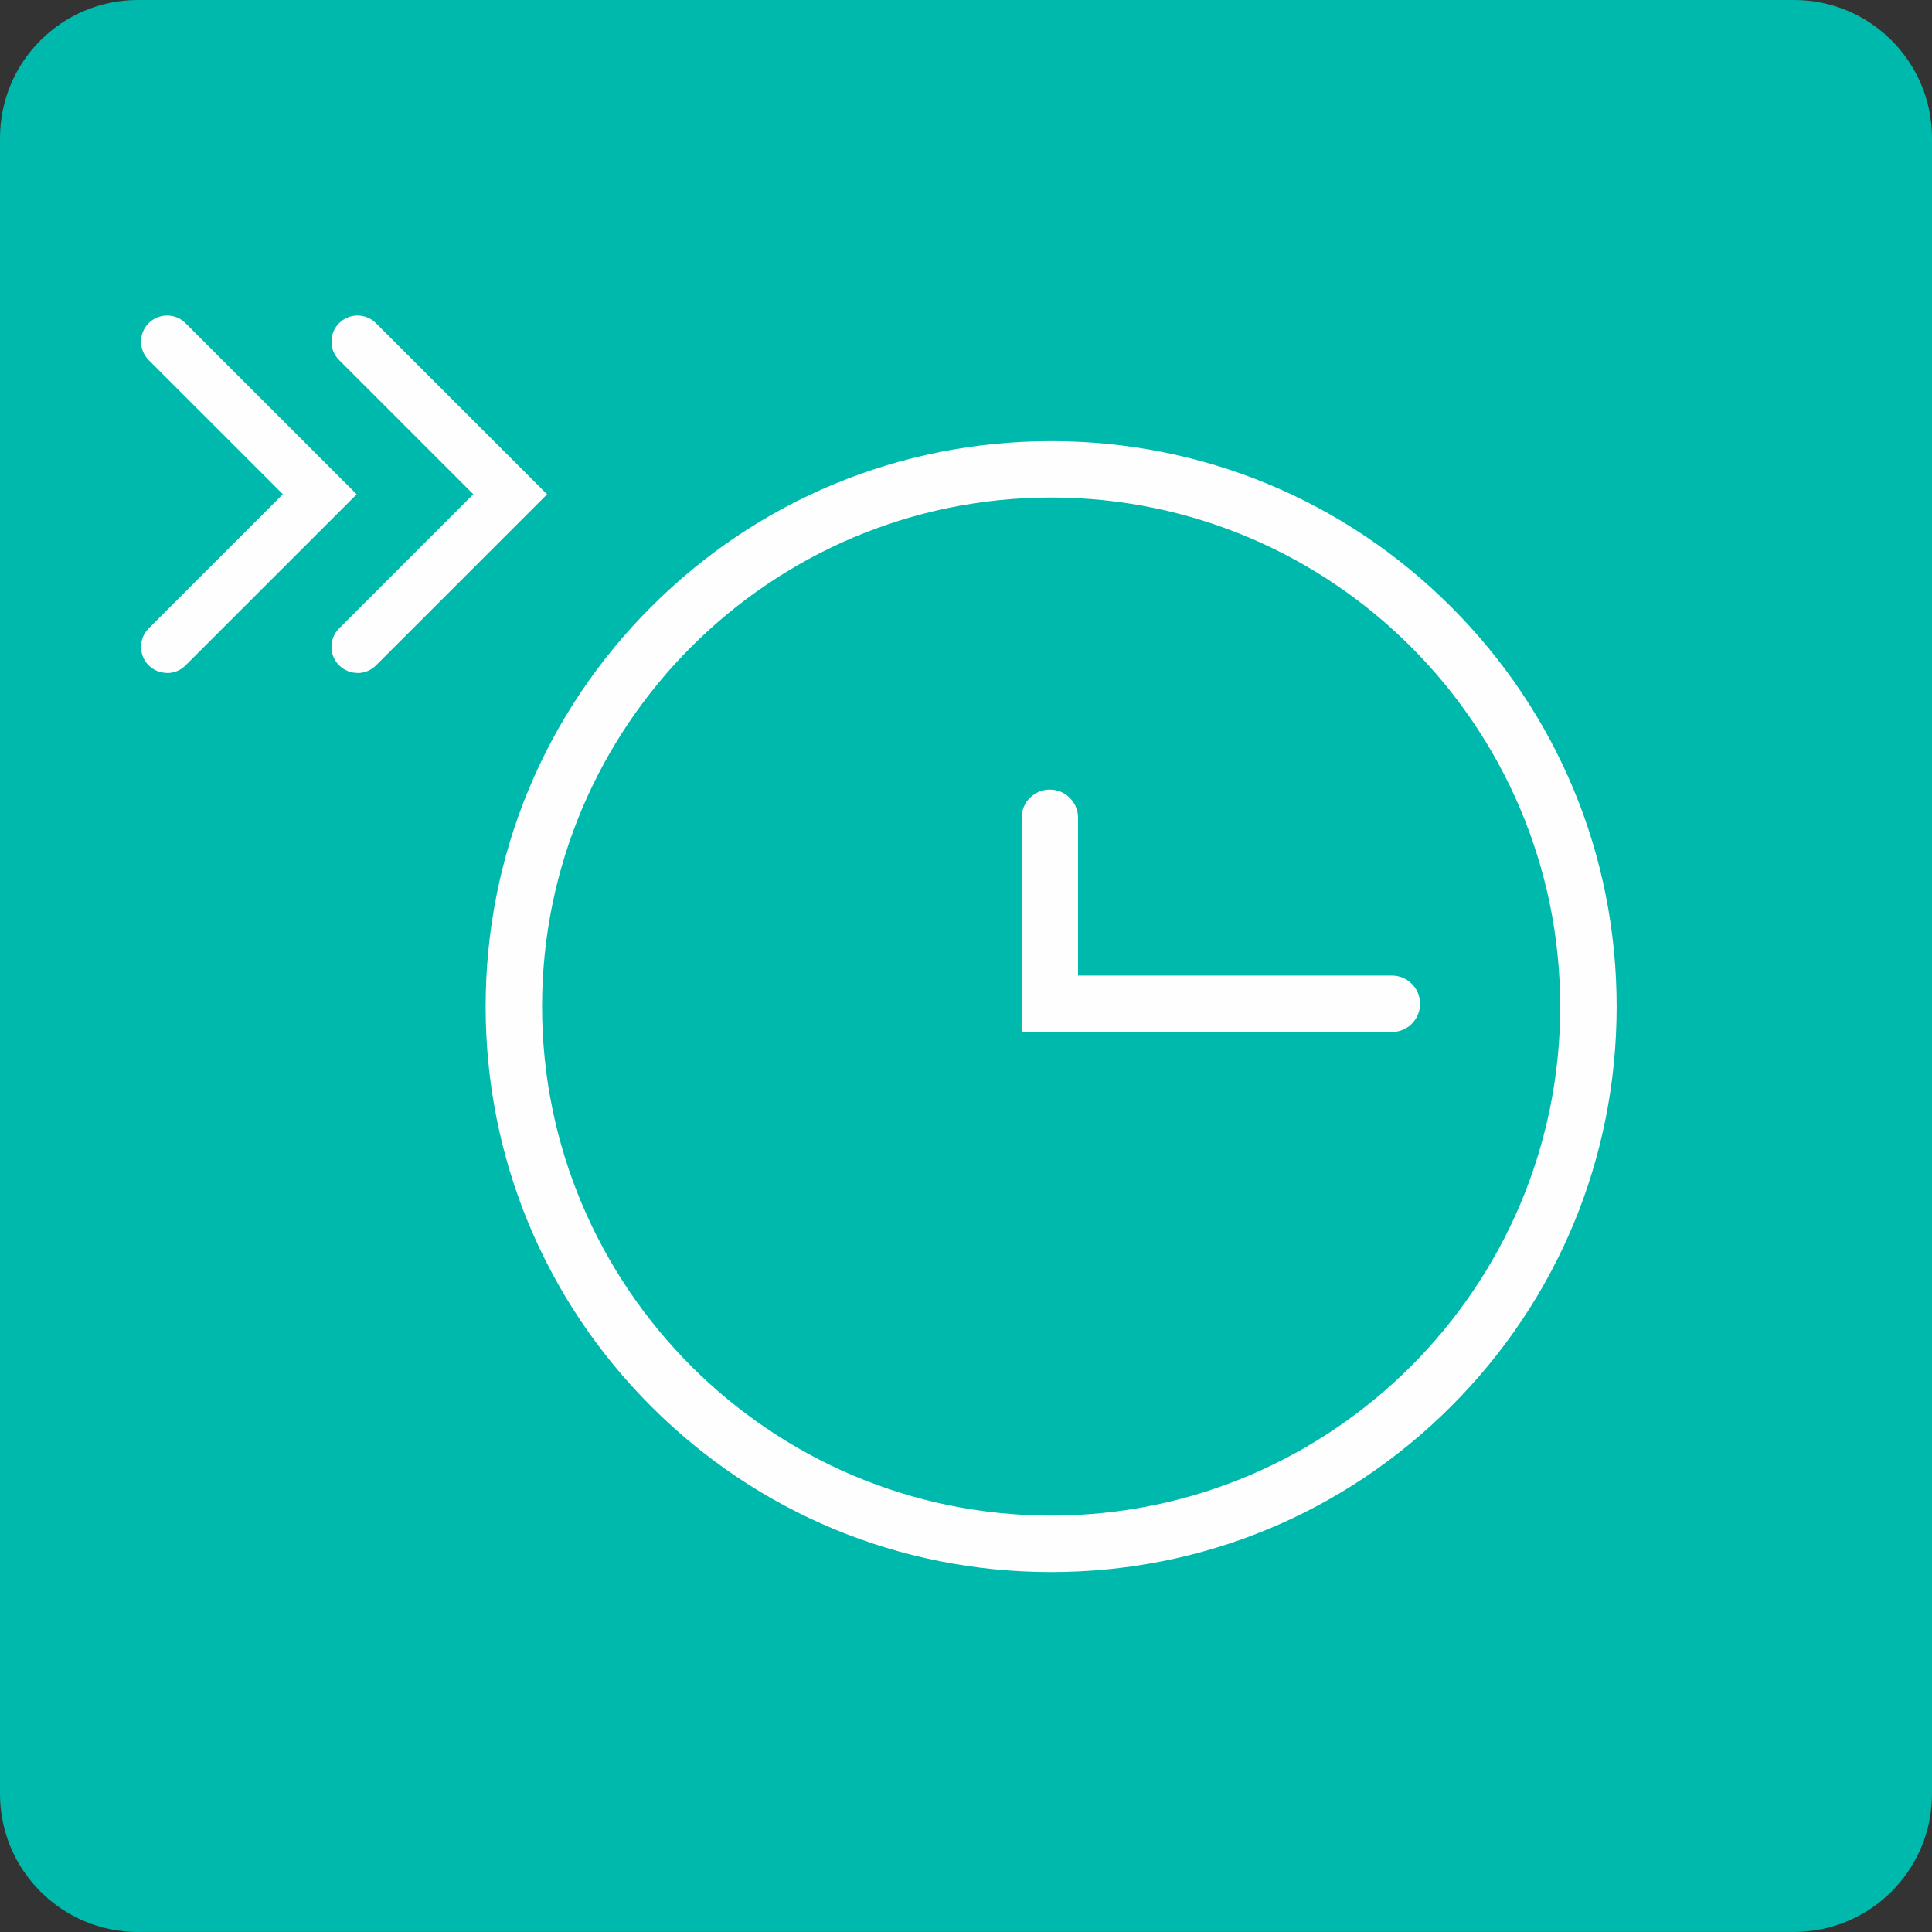 <svg width="80" height="80" viewBox="0 0 80 80" fill="none" xmlns="http://www.w3.org/2000/svg">
<rect x="0" y="0" width="80" height="80" fill="#333333" stroke="none"/>
<g clip-path="url(#clip0_213_157)">
<path d="M5.715 80C2.557 80 0 77.438 0 74.285V5.718C0 2.557 2.557 0 5.715 0H74.291C77.443 0 80 2.557 80 5.718V74.282C80 77.438 77.443 79.997 74.288 79.997H5.715V80Z" fill="#00B9AD"/>
<path d="M43.525 20.601C31.9 20.601 22.446 30.057 22.446 41.679C22.446 53.3 31.903 62.757 43.525 62.757C55.147 62.757 64.605 53.3 64.605 41.679C64.605 30.057 55.147 20.601 43.525 20.601ZM43.525 65.096C37.271 65.096 31.389 62.661 26.967 58.239C22.544 53.816 20.109 47.935 20.109 41.681C20.109 35.428 22.544 29.547 26.967 25.124C31.389 20.702 37.271 18.267 43.525 18.267C49.779 18.267 55.661 20.702 60.083 25.124C64.506 29.547 66.942 35.428 66.942 41.681C66.942 47.935 64.506 53.816 60.083 58.239C55.661 62.661 49.779 65.096 43.525 65.096Z" fill="#FEFEFE"/>
<path d="M57.634 42.734H42.303V33.864C42.303 33.218 42.825 32.696 43.471 32.696C44.118 32.696 44.64 33.221 44.64 33.864V40.397H57.634C58.28 40.397 58.802 40.919 58.802 41.566C58.802 42.212 58.28 42.734 57.634 42.734Z" fill="#FEFEFE"/>
<path d="M14.806 27.865C14.529 27.865 14.253 27.76 14.041 27.549C13.62 27.128 13.62 26.442 14.041 26.022L19.598 20.465L14.041 14.909C13.62 14.488 13.62 13.802 14.041 13.382C14.461 12.961 15.147 12.961 15.568 13.382L22.654 20.468L15.568 27.554C15.356 27.766 15.079 27.87 14.803 27.87L14.806 27.865Z" fill="#FEFEFE"/>
<path d="M6.92 27.865C6.644 27.865 6.367 27.76 6.155 27.549C5.735 27.128 5.735 26.442 6.155 26.022L11.713 20.465L6.155 14.909C5.735 14.488 5.735 13.802 6.155 13.382C6.576 12.961 7.262 12.961 7.682 13.382L14.769 20.468L7.682 27.554C7.471 27.766 7.194 27.87 6.917 27.87L6.92 27.865Z" fill="#FEFEFE"/>
</g>
<defs>
<clipPath id="clip0_213_157">
<rect width="80" height="80" fill="white"/>
</clipPath>
</defs>
</svg>
